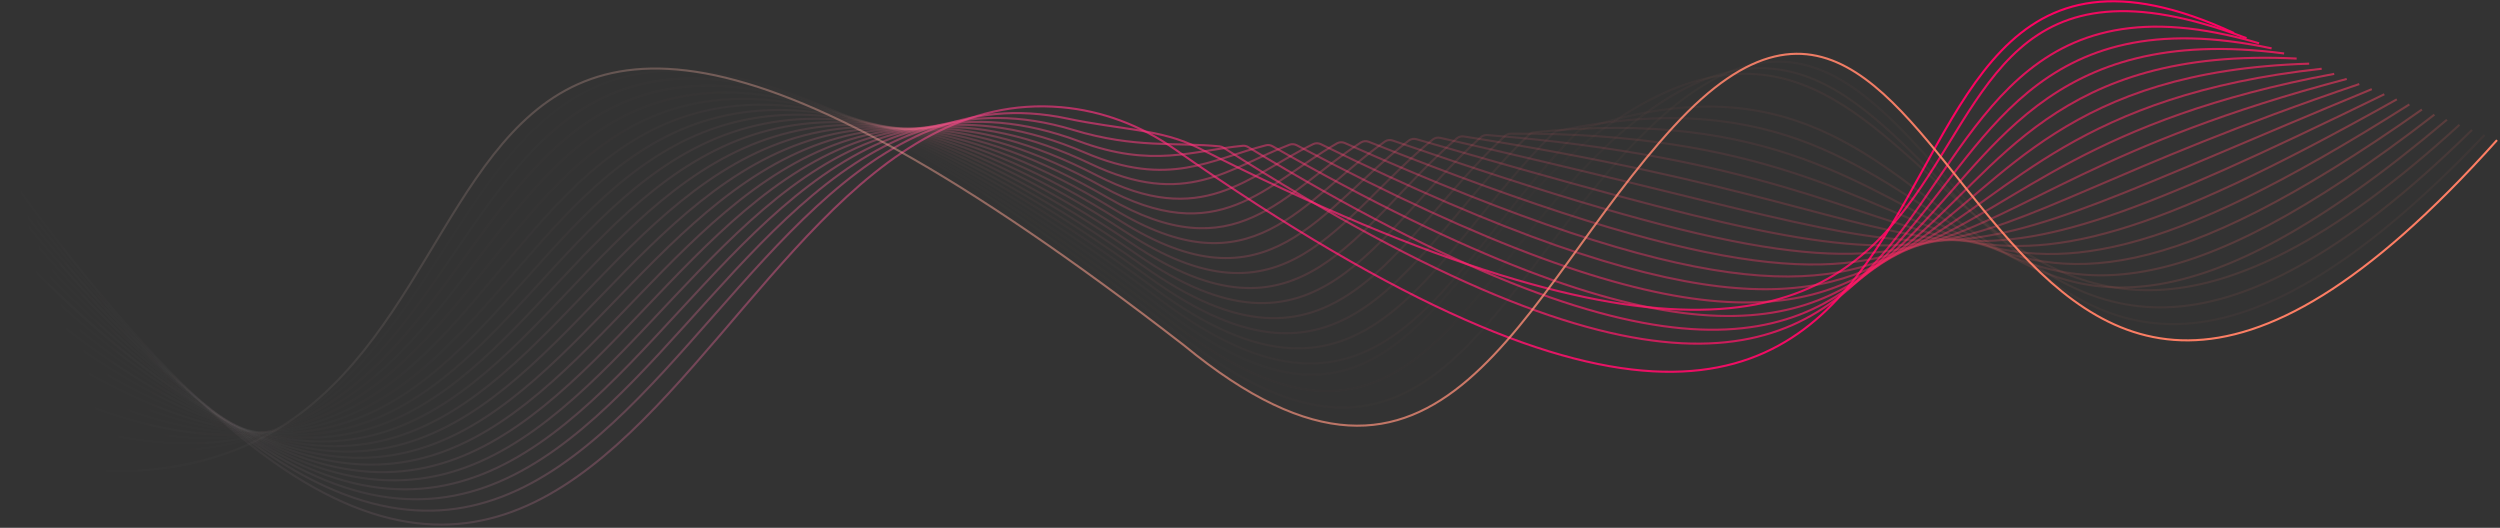 <?xml version="1.0" encoding="UTF-8"?> <svg xmlns="http://www.w3.org/2000/svg" width="720" height="152" viewBox="0 0 720 152" fill="none"><rect x="0" y="0" width="720" height="152" fill="#333333" stroke="none"/><path d="M643.399 9.528C509.303 -52.54 603.346 228.075 338.165 42.844C328.577 36.147 317.406 31.912 305.717 30.882C195.495 21.174 176.311 293.759 0.953 48.356" stroke="url(#paint0_linear_323_9231)" stroke-width="0.601" stroke-miterlimit="10"></path><path d="M647.005 10.995C512.064 -40.035 621.124 181.859 345.022 42.534C334.333 37.14 322.285 37.321 307.399 34.149C191.174 9.386 176.267 286.562 2.166 52.515" stroke="url(#paint1_linear_323_9231)" stroke-width="0.601" stroke-miterlimit="10"></path><path d="M650.613 12.463C514.921 -27.5 599.968 200.488 352.386 42.546C352.068 42.343 351.681 42.199 351.305 42.161C338.564 40.876 326.985 42.835 309.076 37.41C187.011 0.445 176.22 279.362 3.371 56.665" stroke="url(#paint2_linear_323_9231)" stroke-width="0.601" stroke-miterlimit="10"></path><path d="M654.219 13.93C517.724 -14.993 598.292 186.757 359.447 42.345C359.004 42.077 358.451 41.934 357.935 41.984C343.637 43.351 331.832 48.52 310.755 40.678C182.665 -6.992 176.174 272.165 4.578 60.824" stroke="url(#paint3_linear_323_9231)" stroke-width="0.601" stroke-miterlimit="10"></path><path d="M657.826 15.398C520.525 -2.491 596.628 173.076 366.465 42.104C365.925 41.797 365.246 41.681 364.644 41.833C348.762 45.833 336.682 54.328 312.434 43.942C178.082 -13.604 176.131 264.965 5.785 64.977" stroke="url(#paint4_linear_323_9231)" stroke-width="0.601" stroke-miterlimit="10"></path><path d="M661.431 16.866C523.319 10.005 594.971 159.431 373.446 41.825C372.834 41.5 372.065 41.423 371.417 41.669C353.924 48.3 341.528 60.236 314.111 47.203C173.281 -19.731 176.083 257.761 6.99 69.13" stroke="url(#paint5_linear_323_9231)" stroke-width="0.601" stroke-miterlimit="10"></path><path d="M665.043 18.333C526.117 22.492 593.332 145.823 380.398 41.52C379.733 41.194 378.906 41.161 378.239 41.484C359.105 50.744 346.36 66.225 315.796 50.471C168.309 -25.559 176.043 250.567 8.203 73.286" stroke="url(#paint6_linear_323_9231)" stroke-width="0.601" stroke-miterlimit="10"></path><path d="M668.646 19.801C528.898 34.979 591.69 132.241 387.311 41.19C386.61 40.877 385.75 40.889 385.083 41.27C364.289 53.162 351.162 72.284 317.471 53.736C163.174 -31.203 175.996 243.367 9.406 77.439" stroke="url(#paint7_linear_323_9231)" stroke-width="0.601" stroke-miterlimit="10"></path><path d="M672.253 21.269C531.683 47.459 590.058 118.678 394.204 40.837C393.479 40.548 392.609 40.603 391.953 41.026C369.478 55.555 355.948 78.392 319.146 57C157.913 -36.725 175.947 236.167 10.613 81.595" stroke="url(#paint8_linear_323_9231)" stroke-width="0.601" stroke-miterlimit="10"></path><path d="M675.86 22.736C534.465 59.941 588.432 105.136 401.078 40.47C400.342 40.216 399.479 40.31 398.844 40.761C374.673 57.926 360.718 84.544 320.829 60.264C152.557 -42.168 175.905 228.966 11.824 85.748" stroke="url(#paint9_linear_323_9231)" stroke-width="0.601" stroke-miterlimit="10"></path><path d="M679.47 24.208C537.246 72.421 586.814 91.609 407.931 40.093C407.195 39.881 406.355 40.012 405.747 40.478C379.872 60.285 365.467 90.738 322.512 63.533C147.117 -47.551 175.863 221.773 13.035 89.908" stroke="url(#paint10_linear_323_9231)" stroke-width="0.601" stroke-miterlimit="10"></path><path d="M683.076 25.675C540.018 84.901 585.197 78.09 414.757 39.697C414.034 39.535 413.232 39.699 412.657 40.166C385.064 62.614 370.195 96.954 324.187 66.797C141.594 -52.899 175.816 214.573 14.238 94.061" stroke="url(#paint11_linear_323_9231)" stroke-width="0.601" stroke-miterlimit="10"></path><path d="M686.682 27.143C542.781 97.379 583.583 64.575 421.564 39.298C420.866 39.189 420.115 39.382 419.579 39.84C390.263 64.929 374.912 103.201 325.868 70.061C136.016 -58.223 175.773 207.373 15.447 98.217" stroke="url(#paint12_linear_323_9231)" stroke-width="0.601" stroke-miterlimit="10"></path><path d="M690.286 28.61C545.539 109.864 581.971 51.052 428.343 38.895C427.686 38.843 426.997 39.057 426.505 39.497C395.455 67.231 379.61 109.469 327.541 73.326C130.38 -63.531 175.721 200.172 16.648 102.37" stroke="url(#paint13_linear_323_9231)" stroke-width="0.601" stroke-miterlimit="10"></path><path d="M693.897 30.078C548.296 122.351 580.37 37.521 435.107 38.492C434.504 38.496 433.889 38.724 433.447 39.134C400.655 69.51 384.307 115.753 329.225 76.59C124.709 -68.826 175.679 192.975 17.863 106.527" stroke="url(#paint14_linear_323_9231)" stroke-width="0.601" stroke-miterlimit="10"></path><path d="M697.504 31.546C551.038 134.85 578.766 23.963 441.843 38.101C441.31 38.156 440.779 38.389 440.391 38.759C405.853 71.783 388.987 122.059 330.904 79.855C118.993 -74.114 175.637 185.775 19.07 110.68" stroke="url(#paint15_linear_323_9231)" stroke-width="0.601" stroke-miterlimit="10"></path><path d="M701.11 33.014C553.766 147.358 577.164 10.374 448.562 37.727C448.114 37.823 447.673 38.05 447.345 38.372C411.053 74.038 393.665 128.376 332.583 83.122C113.244 -79.393 175.591 178.578 20.277 114.839" stroke="url(#paint16_linear_323_9231)" stroke-width="0.601" stroke-miterlimit="10"></path><path d="M704.715 34.481C556.485 159.882 575.558 -3.263 455.262 37.38C454.908 37.5 454.562 37.708 454.299 37.973C416.247 76.284 398.326 134.707 334.26 86.387C107.466 -84.671 175.543 171.378 21.482 118.992" stroke="url(#paint17_linear_323_9231)" stroke-width="0.601" stroke-miterlimit="10"></path><path d="M708.322 35.949C559.017 172.583 562.826 -35.727 461.553 37.259C415.026 70.792 403.145 141.172 335.939 89.648C101.66 -89.953 175.5 164.178 22.689 123.145" stroke="url(#paint18_linear_323_9231)" stroke-width="0.601" stroke-miterlimit="10"></path><path d="M711.93 37.417C561.781 185.091 563.845 -42.345 468.412 36.949C421.955 75.55 407.74 147.477 337.62 92.916C95.837 -95.225 175.456 156.981 23.898 127.301" stroke="url(#paint19_linear_323_9231)" stroke-width="0.601" stroke-miterlimit="10"></path><path d="M715.537 38.884C564.541 197.599 566 -49.832 475.267 36.64C429.331 80.417 412.321 153.788 339.299 96.18C89.988 -100.5 175.411 149.78 25.109 131.457" stroke="url(#paint20_linear_323_9231)" stroke-width="0.601" stroke-miterlimit="10"></path><path d="M719.142 40.352C567.302 210.104 569.093 -58.325 482.118 36.327C437.031 85.219 415.956 161.229 340.976 99.445C81.02 -101.912 175.363 142.583 26.314 135.61" stroke="url(#paint21_linear_323_9231)" stroke-width="0.601" stroke-miterlimit="10"></path><defs><linearGradient id="paint0_linear_323_9231" x1="639.671" y1="-8.689" x2="18.728" y2="130.227" gradientUnits="userSpaceOnUse"><stop stop-color="#FF0062"></stop><stop offset="0.17" stop-color="#FF0363" stop-opacity="0.98"></stop><stop offset="0.3" stop-color="#FF0D6A" stop-opacity="0.902"></stop><stop offset="0.42" stop-color="#FF1D74" stop-opacity="0.774"></stop><stop offset="0.53" stop-color="#FF3582" stop-opacity="0.624"></stop><stop offset="0.64" stop-color="#FF5495" stop-opacity="0.449"></stop><stop offset="0.74" stop-color="#FF79AC" stop-opacity="0.27"></stop><stop offset="0.84" stop-color="#FFA6C8" stop-opacity="0.122"></stop><stop offset="0.93" stop-color="#FFD8E7" stop-opacity="0.022"></stop><stop offset="1" stop-color="white" stop-opacity="0"></stop></linearGradient><linearGradient id="paint1_linear_323_9231" x1="641.559" y1="-14.749" x2="17.796" y2="124.798" gradientUnits="userSpaceOnUse"><stop stop-color="#FF0662" stop-opacity="0.95"></stop><stop offset="0.17" stop-color="#FF0964" stop-opacity="0.884"></stop><stop offset="0.3" stop-color="#FF136A" stop-opacity="0.81"></stop><stop offset="0.42" stop-color="#FF2475" stop-opacity="0.706"></stop><stop offset="0.54" stop-color="#FF3C84" stop-opacity="0.548"></stop><stop offset="0.65" stop-color="#FF5C98" stop-opacity="0.384"></stop><stop offset="0.75" stop-color="#FF82B0" stop-opacity="0.23"></stop><stop offset="0.86" stop-color="#FFB0CD" stop-opacity="0.09"></stop><stop offset="0.95" stop-color="#FFE3ED" stop-opacity="0.01"></stop><stop offset="1" stop-color="white" stop-opacity="0"></stop></linearGradient><linearGradient id="paint2_linear_323_9231" x1="646.121" y1="-8.837" x2="19.541" y2="131.34" gradientUnits="userSpaceOnUse"><stop stop-color="#FF0C62" stop-opacity="0.9"></stop><stop offset="0.17" stop-color="#FF0F64" stop-opacity="0.792"></stop><stop offset="0.31" stop-color="#FF196A" stop-opacity="0.723"></stop><stop offset="0.43" stop-color="#FF2B76" stop-opacity="0.624"></stop><stop offset="0.55" stop-color="#FF4486" stop-opacity="0.476"></stop><stop offset="0.66" stop-color="#FF649B" stop-opacity="0.336"></stop><stop offset="0.77" stop-color="#FF8CB4" stop-opacity="0.185"></stop><stop offset="0.87" stop-color="#FFBAD3" stop-opacity="0.062"></stop><stop offset="0.97" stop-color="#FFEFF5" stop-opacity="0.01"></stop><stop offset="1" stop-color="white" stop-opacity="0"></stop></linearGradient><linearGradient id="paint3_linear_323_9231" x1="649.355" y1="-8.856" x2="19.961" y2="131.952" gradientUnits="userSpaceOnUse"><stop stop-color="#FF1262" stop-opacity="0.86"></stop><stop offset="0.18" stop-color="#FF1564" stop-opacity="0.706"></stop><stop offset="0.32" stop-color="#FF206B" stop-opacity="0.656"></stop><stop offset="0.44" stop-color="#FF3277" stop-opacity="0.548"></stop><stop offset="0.56" stop-color="#FF4C88" stop-opacity="0.422"></stop><stop offset="0.68" stop-color="#FF6D9E" stop-opacity="0.281"></stop><stop offset="0.79" stop-color="#FF95B9" stop-opacity="0.144"></stop><stop offset="0.89" stop-color="#FFC5D9" stop-opacity="0.044"></stop><stop offset="1" stop-color="white" stop-opacity="0"></stop></linearGradient><linearGradient id="paint4_linear_323_9231" x1="652.601" y1="-8.819" x2="20.396" y2="132.617" gradientUnits="userSpaceOnUse"><stop stop-color="#FF1862" stop-opacity="0.81"></stop><stop offset="0.18" stop-color="#FF1B64" stop-opacity="0.64"></stop><stop offset="0.32" stop-color="#FF266B" stop-opacity="0.578"></stop><stop offset="0.45" stop-color="#FF3978" stop-opacity="0.476"></stop><stop offset="0.58" stop-color="#FF538A" stop-opacity="0.36"></stop><stop offset="0.69" stop-color="#FF76A1" stop-opacity="0.23"></stop><stop offset="0.8" stop-color="#FFA0BE" stop-opacity="0.109"></stop><stop offset="0.91" stop-color="#FFD0DF" stop-opacity="0.026"></stop><stop offset="1" stop-color="white" stop-opacity="0"></stop></linearGradient><linearGradient id="paint5_linear_323_9231" x1="655.856" y1="-8.704" x2="20.843" y2="133.36" gradientUnits="userSpaceOnUse"><stop stop-color="#FF1E62" stop-opacity="0.76"></stop><stop offset="0.19" stop-color="#FF2164" stop-opacity="0.562"></stop><stop offset="0.33" stop-color="#FF2D6C" stop-opacity="0.504"></stop><stop offset="0.46" stop-color="#FF407A" stop-opacity="0.41"></stop><stop offset="0.59" stop-color="#FF5B8D" stop-opacity="0.302"></stop><stop offset="0.71" stop-color="#FF7FA5" stop-opacity="0.185"></stop><stop offset="0.83" stop-color="#FFAAC4" stop-opacity="0.084"></stop><stop offset="0.94" stop-color="#FFDDE7" stop-opacity="0.012"></stop><stop offset="1" stop-color="white" stop-opacity="0"></stop></linearGradient><linearGradient id="paint6_linear_323_9231" x1="659.141" y1="-8.487" x2="21.322" y2="134.205" gradientUnits="userSpaceOnUse"><stop stop-color="#FF2463" stop-opacity="0.71"></stop><stop offset="0.19" stop-color="#FF2765" stop-opacity="0.49"></stop><stop offset="0.34" stop-color="#FF336E" stop-opacity="0.436"></stop><stop offset="0.48" stop-color="#FF477C" stop-opacity="0.36"></stop><stop offset="0.61" stop-color="#FF6490" stop-opacity="0.25"></stop><stop offset="0.73" stop-color="#FF89AA" stop-opacity="0.144"></stop><stop offset="0.85" stop-color="#FFB6CB" stop-opacity="0.058"></stop><stop offset="0.96" stop-color="#FFEAF0" stop-opacity="0.01"></stop><stop offset="1" stop-color="white" stop-opacity="0"></stop></linearGradient><linearGradient id="paint7_linear_323_9231" x1="662.454" y1="-8.122" x2="21.829" y2="135.197" gradientUnits="userSpaceOnUse"><stop stop-color="#FF2A63" stop-opacity="0.67"></stop><stop offset="0.2" stop-color="#FF2D65" stop-opacity="0.422"></stop><stop offset="0.35" stop-color="#FF3A6F" stop-opacity="0.384"></stop><stop offset="0.49" stop-color="#FF4F7E" stop-opacity="0.302"></stop><stop offset="0.62" stop-color="#FF6D94" stop-opacity="0.212"></stop><stop offset="0.75" stop-color="#FF93B0" stop-opacity="0.116"></stop><stop offset="0.87" stop-color="#FFC2D2" stop-opacity="0.036"></stop><stop offset="0.99" stop-color="#FFF8FA" stop-opacity="0.01"></stop><stop offset="1" stop-color="white" stop-opacity="0"></stop></linearGradient><linearGradient id="paint8_linear_323_9231" x1="665.821" y1="-7.526" x2="22.39" y2="136.422" gradientUnits="userSpaceOnUse"><stop stop-color="#FF3063" stop-opacity="0.62"></stop><stop offset="0.2" stop-color="#FF3466" stop-opacity="0.372"></stop><stop offset="0.36" stop-color="#FF416F" stop-opacity="0.325"></stop><stop offset="0.51" stop-color="#FF5780" stop-opacity="0.25"></stop><stop offset="0.64" stop-color="#FF7697" stop-opacity="0.168"></stop><stop offset="0.77" stop-color="#FF9EB6" stop-opacity="0.084"></stop><stop offset="0.9" stop-color="#FFCEDA" stop-opacity="0.022"></stop><stop offset="1" stop-color="white" stop-opacity="0"></stop></linearGradient><linearGradient id="paint9_linear_323_9231" x1="669.313" y1="-6.593" x2="23.032" y2="137.992" gradientUnits="userSpaceOnUse"><stop stop-color="#FF3663" stop-opacity="0.57"></stop><stop offset="0.21" stop-color="#FF3A66" stop-opacity="0.314"></stop><stop offset="0.37" stop-color="#FF4871" stop-opacity="0.27"></stop><stop offset="0.52" stop-color="#FF5F82" stop-opacity="0.203"></stop><stop offset="0.66" stop-color="#FF7F9C" stop-opacity="0.13"></stop><stop offset="0.8" stop-color="#FFA9BC" stop-opacity="0.058"></stop><stop offset="0.93" stop-color="#FFDCE4" stop-opacity="0.01"></stop><stop offset="1" stop-color="white" stop-opacity="0"></stop></linearGradient><linearGradient id="paint10_linear_323_9231" x1="672.431" y1="-7.512" x2="23.264" y2="137.718" gradientUnits="userSpaceOnUse"><stop stop-color="#FF3C63" stop-opacity="0.52"></stop><stop offset="0.22" stop-color="#FF4066" stop-opacity="0.26"></stop><stop offset="0.39" stop-color="#FF4F72" stop-opacity="0.221"></stop><stop offset="0.54" stop-color="#FF6785" stop-opacity="0.168"></stop><stop offset="0.69" stop-color="#FF8AA1" stop-opacity="0.096"></stop><stop offset="0.83" stop-color="#FFB6C5" stop-opacity="0.036"></stop><stop offset="0.96" stop-color="#FFECF0" stop-opacity="0.01"></stop><stop offset="1" stop-color="white" stop-opacity="0"></stop></linearGradient><linearGradient id="paint11_linear_323_9231" x1="675.553" y1="-8.376" x2="23.508" y2="137.499" gradientUnits="userSpaceOnUse"><stop stop-color="#FF4263" stop-opacity="0.48"></stop><stop offset="0.23" stop-color="#FF4667" stop-opacity="0.212"></stop><stop offset="0.4" stop-color="#FF5673" stop-opacity="0.176"></stop><stop offset="0.56" stop-color="#FF7089" stop-opacity="0.13"></stop><stop offset="0.71" stop-color="#FF95A7" stop-opacity="0.073"></stop><stop offset="0.86" stop-color="#FFC4CE" stop-opacity="0.022"></stop><stop offset="1" stop-color="white" stop-opacity="0"></stop></linearGradient><linearGradient id="paint12_linear_323_9231" x1="678.797" y1="-8.679" x2="23.876" y2="137.839" gradientUnits="userSpaceOnUse"><stop stop-color="#FF4863" stop-opacity="0.43"></stop><stop offset="0.24" stop-color="#FF4D67" stop-opacity="0.176"></stop><stop offset="0.42" stop-color="#FF5D75" stop-opacity="0.144"></stop><stop offset="0.59" stop-color="#FF798D" stop-opacity="0.096"></stop><stop offset="0.75" stop-color="#FFA1AF" stop-opacity="0.048"></stop><stop offset="0.9" stop-color="#FFD3DA" stop-opacity="0.01"></stop><stop offset="1" stop-color="white" stop-opacity="0"></stop></linearGradient><linearGradient id="paint13_linear_323_9231" x1="682.111" y1="-8.662" x2="24.318" y2="138.499" gradientUnits="userSpaceOnUse"><stop stop-color="#FF4E63" stop-opacity="0.38"></stop><stop offset="0.25" stop-color="#FF5368" stop-opacity="0.137"></stop><stop offset="0.44" stop-color="#FF6578" stop-opacity="0.109"></stop><stop offset="0.62" stop-color="#FF8492" stop-opacity="0.068"></stop><stop offset="0.78" stop-color="#FFAFB8" stop-opacity="0.029"></stop><stop offset="0.94" stop-color="#FFE6E9" stop-opacity="0.01"></stop><stop offset="1" stop-color="white" stop-opacity="0"></stop></linearGradient><linearGradient id="paint14_linear_323_9231" x1="685.455" y1="-8.512" x2="24.796" y2="139.29" gradientUnits="userSpaceOnUse"><stop stop-color="#FF5463" stop-opacity="0.33"></stop><stop offset="0.26" stop-color="#FF5A68" stop-opacity="0.102"></stop><stop offset="0.47" stop-color="#FF6E7B" stop-opacity="0.078"></stop><stop offset="0.65" stop-color="#FF9099" stop-opacity="0.048"></stop><stop offset="0.83" stop-color="#FFBFC4" stop-opacity="0.014"></stop><stop offset="0.99" stop-color="#FFFBFC" stop-opacity="0"></stop><stop offset="1" stop-color="white" stop-opacity="0"></stop></linearGradient><linearGradient id="paint15_linear_323_9231" x1="688.803" y1="-8.323" x2="25.285" y2="140.119" gradientUnits="userSpaceOnUse"><stop stop-color="#FF5A63" stop-opacity="0.29"></stop><stop offset="0.28" stop-color="#FF6169" stop-opacity="0.073"></stop><stop offset="0.5" stop-color="#FF777F" stop-opacity="0.053"></stop><stop offset="0.69" stop-color="#FF9DA2" stop-opacity="0.029"></stop><stop offset="0.88" stop-color="#FFD2D5" stop-opacity="0.01"></stop><stop offset="1" stop-color="white" stop-opacity="0"></stop></linearGradient><linearGradient id="paint16_linear_323_9231" x1="692.149" y1="-8.133" x2="25.777" y2="140.947" gradientUnits="userSpaceOnUse"><stop stop-color="#FF6064" stop-opacity="0.24"></stop><stop offset="0.3" stop-color="#FF686C" stop-opacity="0.053"></stop><stop offset="0.53" stop-color="#FF8285" stop-opacity="0.036"></stop><stop offset="0.75" stop-color="#FFAEB0" stop-opacity="0.014"></stop><stop offset="0.95" stop-color="#FFEBEC" stop-opacity="0.01"></stop><stop offset="1" stop-color="white" stop-opacity="0"></stop></linearGradient><linearGradient id="paint17_linear_323_9231" x1="695.483" y1="-7.964" x2="26.263" y2="141.753" gradientUnits="userSpaceOnUse"><stop stop-color="#FF6664" stop-opacity="0.19"></stop><stop offset="0.33" stop-color="#FF6F6E" stop-opacity="0.032"></stop><stop offset="0.58" stop-color="#FF8F8D" stop-opacity="0.02"></stop><stop offset="0.82" stop-color="#FFC3C2" stop-opacity="0.01"></stop><stop offset="1" stop-color="white" stop-opacity="0"></stop></linearGradient><linearGradient id="paint18_linear_323_9231" x1="698.576" y1="-8.888" x2="26.512" y2="141.465" gradientUnits="userSpaceOnUse"><stop stop-color="#FF6C64" stop-opacity="0.14"></stop><stop offset="0.37" stop-color="#FF7871" stop-opacity="0.017"></stop><stop offset="0.66" stop-color="#FFA09B" stop-opacity="0.01"></stop><stop offset="0.92" stop-color="#FFE4E2" stop-opacity="0.01"></stop><stop offset="1" stop-color="white" stop-opacity="0"></stop></linearGradient><linearGradient id="paint19_linear_323_9231" x1="701.987" y1="-8.383" x2="27.08" y2="142.606" gradientUnits="userSpaceOnUse"><stop stop-color="#FF7264" stop-opacity="0.1"></stop><stop offset="0.43" stop-color="#FF8478" stop-opacity="0.01"></stop><stop offset="0.78" stop-color="#FFBDB7" stop-opacity="0.01"></stop><stop offset="1" stop-color="white" stop-opacity="0"></stop></linearGradient><linearGradient id="paint20_linear_323_9231" x1="705.377" y1="-7.947" x2="27.637" y2="143.676" gradientUnits="userSpaceOnUse"><stop stop-color="#FF7864" stop-opacity="0.05"></stop><stop offset="0.58" stop-color="#FF9B8C" stop-opacity="0.01"></stop><stop offset="1" stop-color="white" stop-opacity="0"></stop></linearGradient><linearGradient id="paint21_linear_323_9231" x1="708.902" y1="-6.917" x2="28.328" y2="145.34" gradientUnits="userSpaceOnUse"><stop stop-color="#FF7E64"></stop><stop offset="0.17" stop-color="#FF7F65" stop-opacity="0.98"></stop><stop offset="0.3" stop-color="#FF846B" stop-opacity="0.902"></stop><stop offset="0.42" stop-color="#FF8D76" stop-opacity="0.774"></stop><stop offset="0.53" stop-color="#FF9984" stop-opacity="0.624"></stop><stop offset="0.63" stop-color="#FFA897" stop-opacity="0.449"></stop><stop offset="0.74" stop-color="#FFBBAD" stop-opacity="0.27"></stop><stop offset="0.84" stop-color="#FFD2C8" stop-opacity="0.122"></stop><stop offset="0.93" stop-color="#FFEBE7" stop-opacity="0.022"></stop><stop offset="1" stop-color="white" stop-opacity="0"></stop></linearGradient></defs></svg> 
